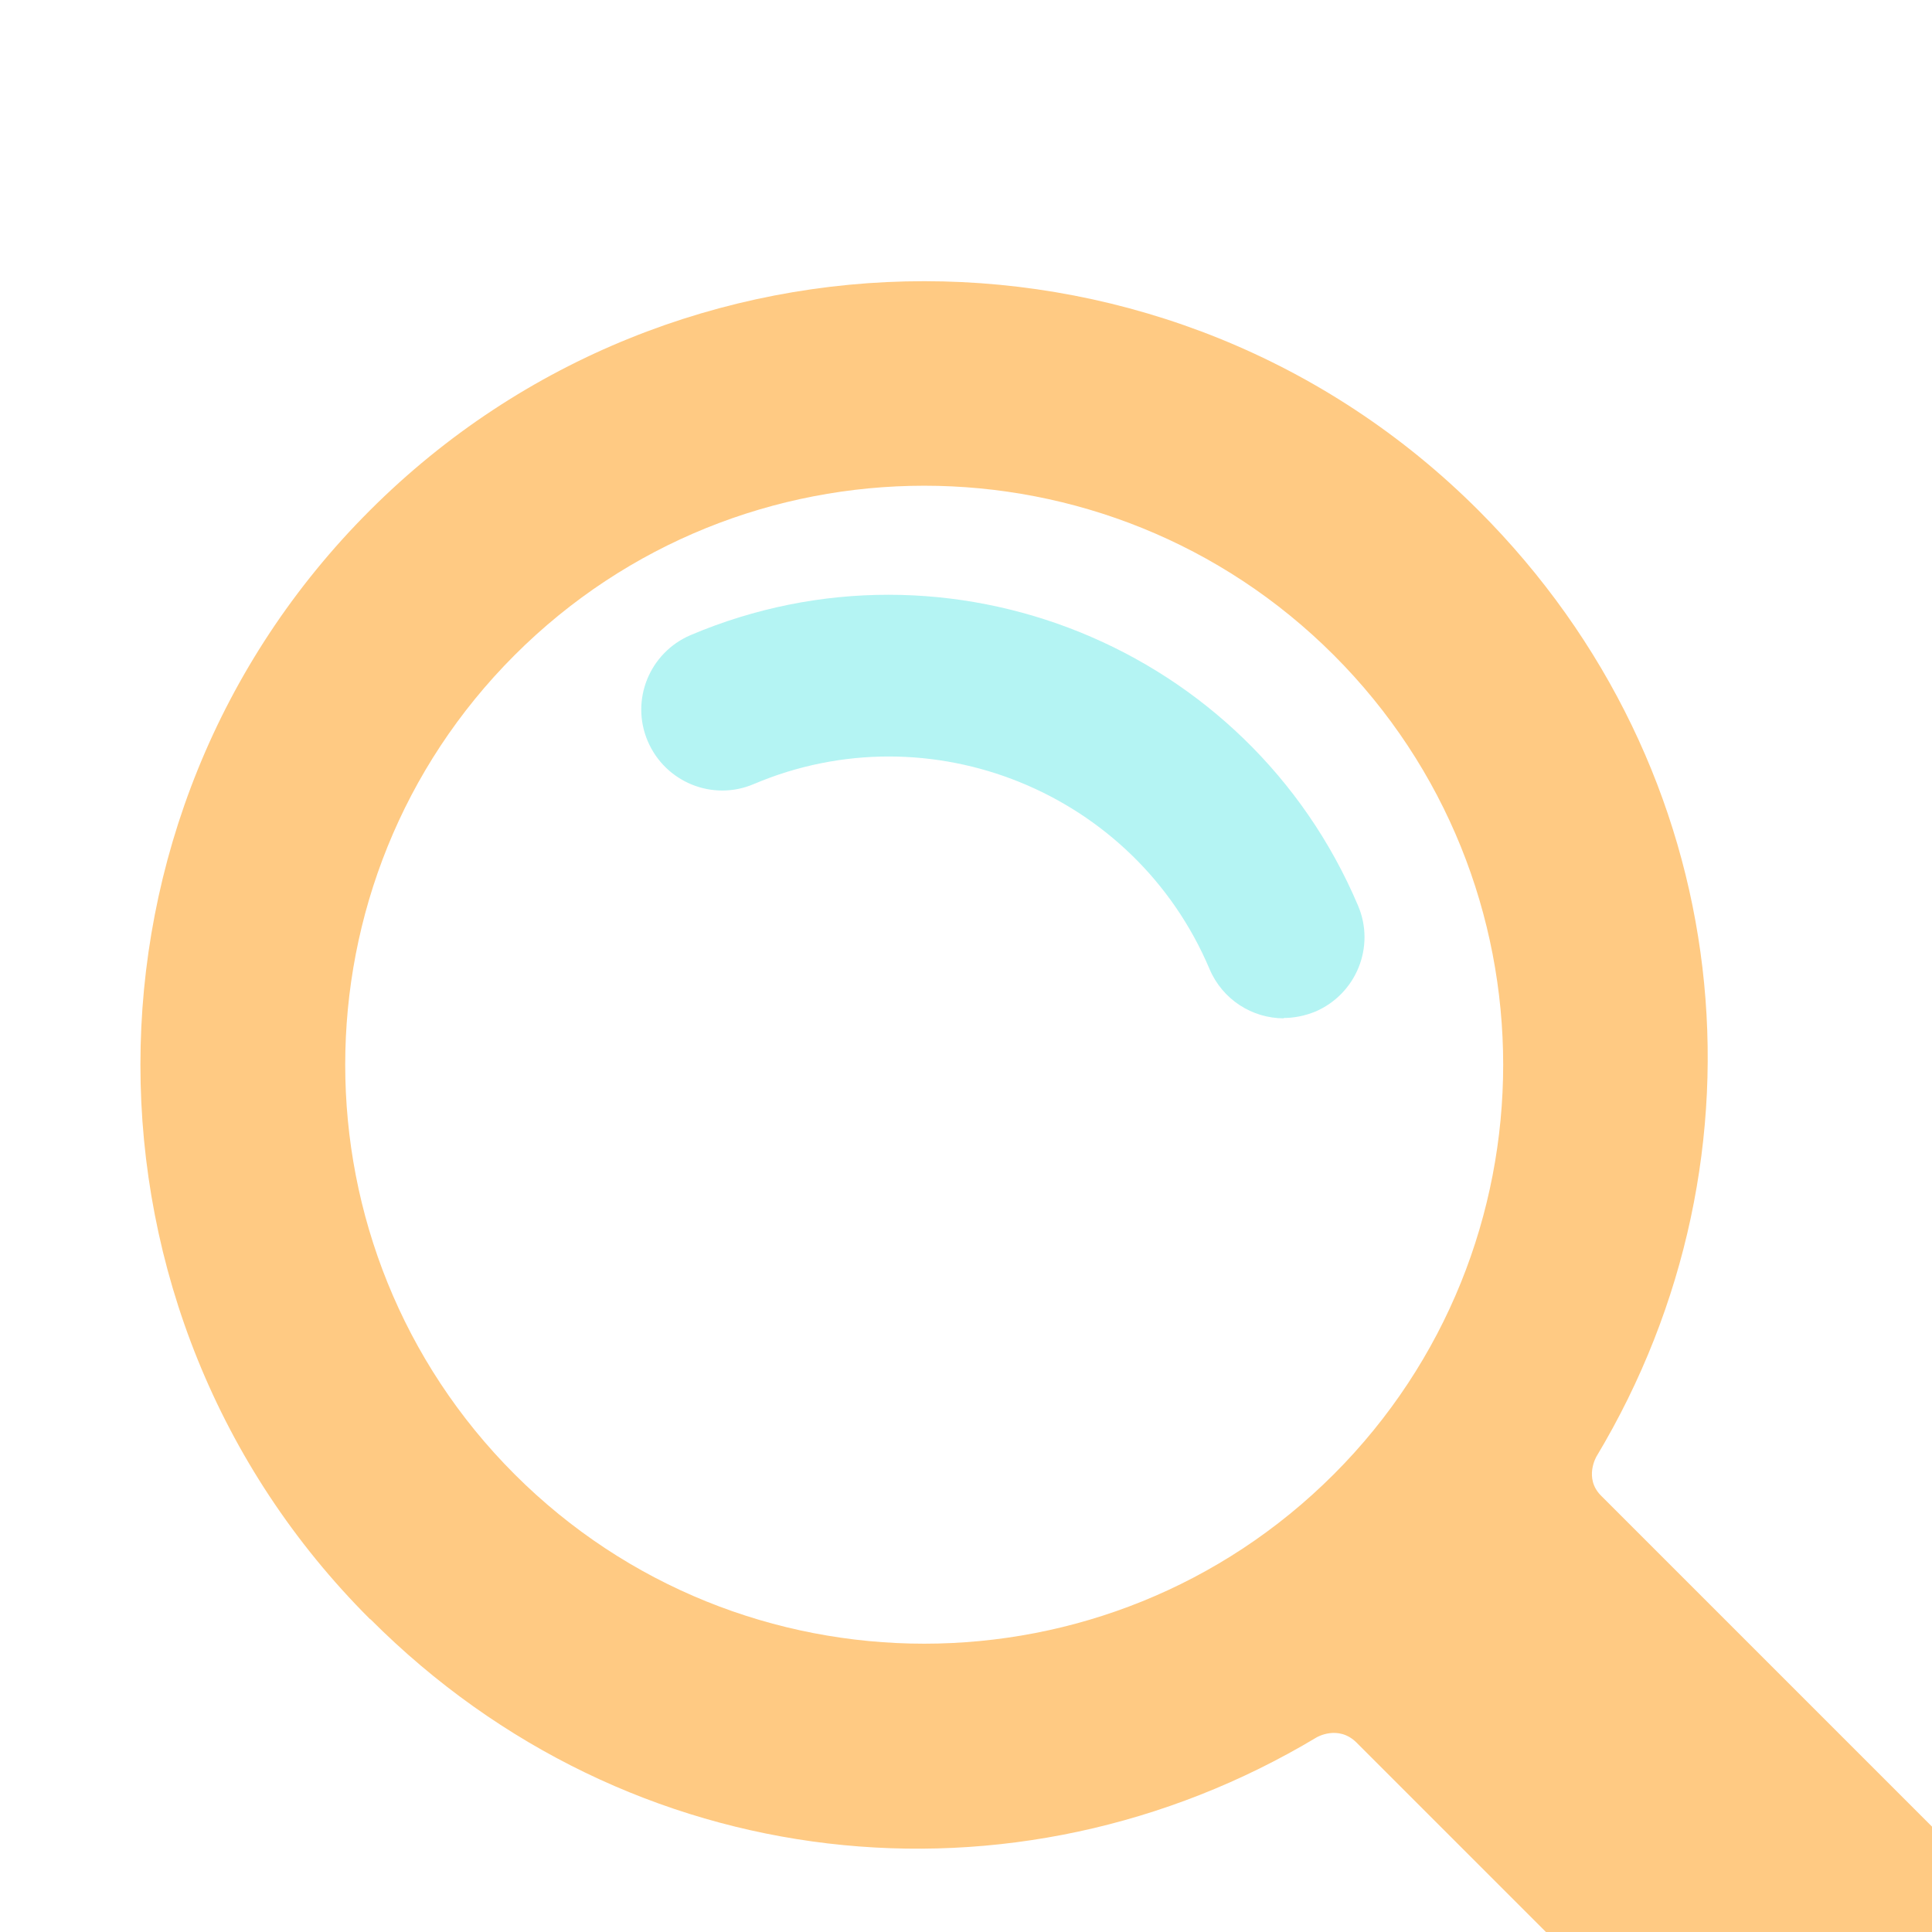 <?xml version="1.0" encoding="UTF-8"?>
<svg id="Layer_2" data-name="Layer 2" xmlns="http://www.w3.org/2000/svg" xmlns:xlink="http://www.w3.org/1999/xlink" viewBox="0 0 55 55">
  <defs>
    <style>
      .cls-1 {
        fill: #b4f4f3;
      }

      .cls-1, .cls-2 {
        stroke-width: 0px;
      }

      .cls-3 {
        filter: url(#drop-shadow-1);
      }

      .cls-2 {
        fill: #ffca83;
      }
    </style>
    <filter id="drop-shadow-1" filterUnits="userSpaceOnUse">
      <feOffset dx="4" dy="8"/>
      <feGaussianBlur result="blur" stdDeviation="4"/>
      <feFlood flood-color="#000" flood-opacity=".25"/>
      <feComposite in2="blur" operator="in"/>
      <feComposite in="SourceGraphic"/>
    </filter>
  </defs>
  <g id="PROCESS_SEC">
    <g id="ICON_RESEARCH">
      <g class="cls-3">
        <path class="cls-2" d="M6.53,38.09C-2.18,29.39-2.18,15.23,6.53,6.53c8.7-8.7,22.86-8.7,31.56,0,7.38,7.38,8.5,18.36,3.36,26.93,0,0-.37.62.13,1.12,2.85,2.85,11.39,11.39,11.39,11.39,2.27,2.27,2.81,5.44.8,7.45l-.35.35c-2.01,2.01-5.18,1.47-7.44-.8,0,0-8.52-8.52-11.36-11.36-.52-.52-1.14-.15-1.14-.15-8.57,5.14-19.55,4.03-26.93-3.36ZM33.97,33.97c6.43-6.43,6.43-16.89,0-23.32-6.43-6.43-16.89-6.43-23.32,0-6.43,6.43-6.43,16.89,0,23.32,6.43,6.43,16.89,6.43,23.32,0Z"/>
        <path class="cls-1" d="M32.54,20.98c.3,0,.6-.06.9-.18,1.17-.5,1.72-1.85,1.22-3.02-3.12-7.36-11.64-10.82-19-7.7-1.17.5-1.72,1.85-1.22,3.02.5,1.17,1.85,1.72,3.02,1.22,5.02-2.13,10.84.23,12.97,5.26.37.88,1.22,1.41,2.12,1.41Z"/>
      </g>
    </g>
  </g>
</svg>